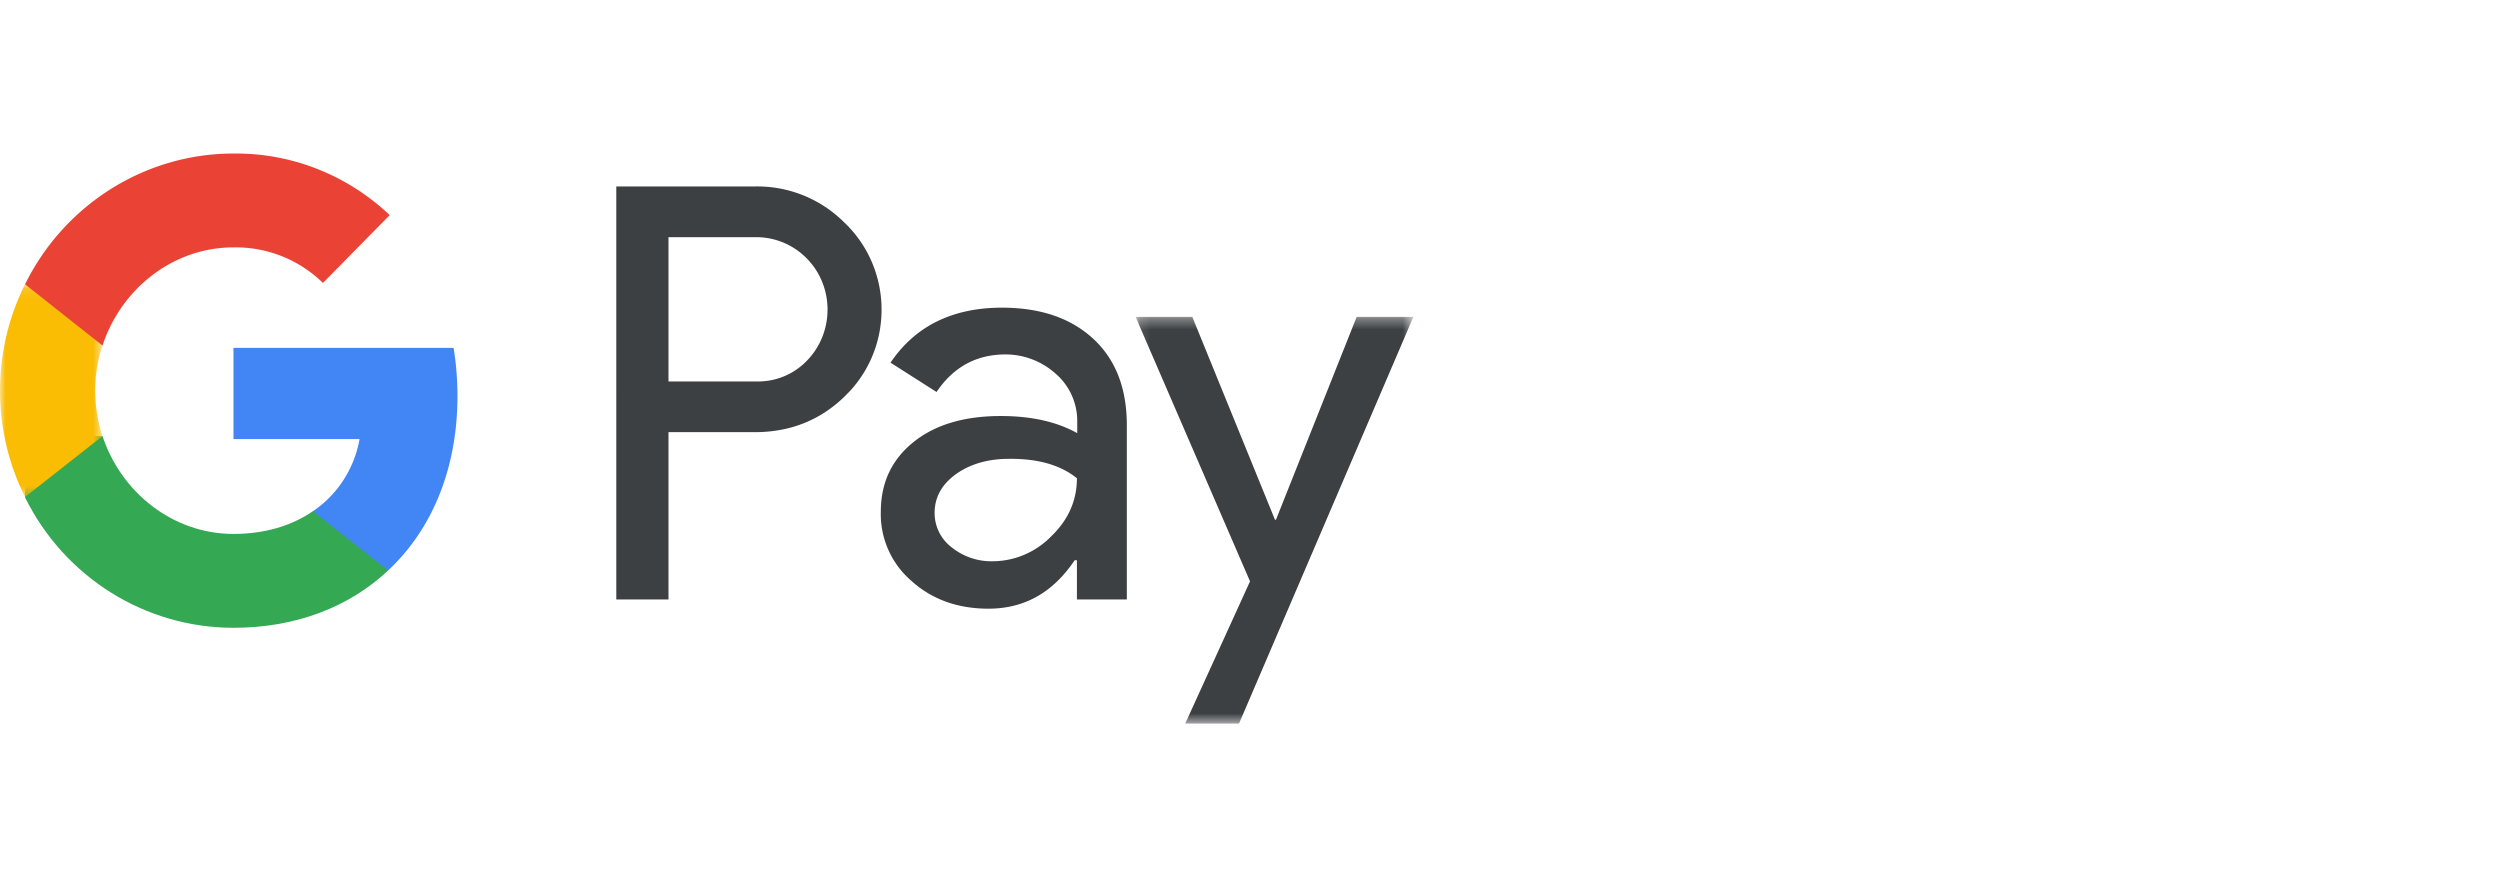 <svg xmlns="http://www.w3.org/2000/svg" xmlns:xlink="http://www.w3.org/1999/xlink" width="228" height="80" viewBox="0 0 228 80">
    <defs>
        <path id="a" d="M.13.328h25.335v37.096H.13z"/>
        <path id="c" d="M0 .112h9.35v19.404H0z"/>
    </defs>
    <g fill="none" fill-rule="evenodd">
        <path fill="#EDEFF2" d="M-95-2880h1366v6792H-95z"/>
        <path fill="#FFF" d="M-95-328h1366v528H-95z"/>
        <path d="M0 0h228v80H0z"/>
        <path fill="#FFF" d="M0 21.879h89.671v31.515H0z"/>
        <path fill="#3C4043" d="M60.966 21.631v13.156h7.982a6.172 6.172 0 0 0 4.7-1.952c2.484-2.613 2.425-6.819-.148-9.342a6.437 6.437 0 0 0-4.552-1.862h-7.982zm0 17.782v15.259h-4.76V17.005H68.83a11.215 11.215 0 0 1 8.159 3.274c4.316 4.085 4.582 10.964.532 15.379l-.532.54c-2.217 2.134-4.937 3.215-8.16 3.215h-7.863zM85.237 46.772a3.92 3.92 0 0 0 1.567 3.154 5.755 5.755 0 0 0 3.695 1.261c2.01 0 3.932-.81 5.351-2.253 1.567-1.501 2.365-3.273 2.365-5.316-1.478-1.202-3.547-1.802-6.208-1.772-1.922 0-3.548.48-4.848 1.411-1.272.932-1.922 2.103-1.922 3.515m6.15-18.713c3.517 0 6.296.961 8.336 2.854 2.04 1.892 3.045 4.535 3.045 7.87v15.889h-4.553v-3.575h-.207c-1.98 2.944-4.582 4.415-7.863 4.415-2.78 0-5.145-.84-7.007-2.522a8.022 8.022 0 0 1-2.808-6.308c0-2.674 1.005-4.776 2.985-6.368 1.981-1.592 4.642-2.373 7.953-2.373 2.838 0 5.144.54 6.976 1.562v-1.111c0-1.652-.709-3.214-1.95-4.296a6.854 6.854 0 0 0-4.583-1.772c-2.66 0-4.76 1.142-6.297 3.425l-4.198-2.674c2.247-3.334 5.647-5.016 10.17-5.016"/>
        <g transform="translate(103.436 28.571)">
            <mask id="b" fill="#fff">
                <use xlink:href="#a"/>
            </mask>
            <path fill="#3C4043" d="M25.465.328L9.561 37.424H4.653l5.913-12.975L.13.329h5.173l7.539 18.502h.089L20.292.328z" mask="url(#b)"/>
        </g>
        <path fill="#4285F4" d="M41.72 36.109a27.15 27.15 0 0 0-.354-4.386H21.293v8.32h11.5c-.473 2.674-2.01 5.077-4.257 6.579v5.406h6.858c4.02-3.754 6.327-9.311 6.327-15.92"/>
        <path fill="#34A853" d="M21.293 57.255c5.735 0 10.583-1.922 14.101-5.227l-6.858-5.406c-1.922 1.321-4.376 2.072-7.243 2.072-5.558 0-10.259-3.814-11.944-8.92H2.284v5.586c3.607 7.3 10.967 11.895 19.009 11.895"/>
        <g transform="translate(0 25.814)">
            <mask id="d" fill="#fff">
                <use xlink:href="#c"/>
            </mask>
            <path fill="#FBBC04" d="M9.35 13.96a13.248 13.248 0 0 1 0-8.29V.111H2.283a21.748 21.748 0 0 0 0 19.404l7.065-5.557z" mask="url(#d)"/>
        </g>
        <path fill="#EA4335" d="M21.293 22.562a11.357 11.357 0 0 1 8.159 3.244l6.09-6.188c-3.873-3.664-8.958-5.677-14.25-5.616-8.04 0-15.401 4.625-19.008 11.924l7.065 5.587c1.685-5.136 6.386-8.951 11.944-8.951"/>
    </g>
</svg>
